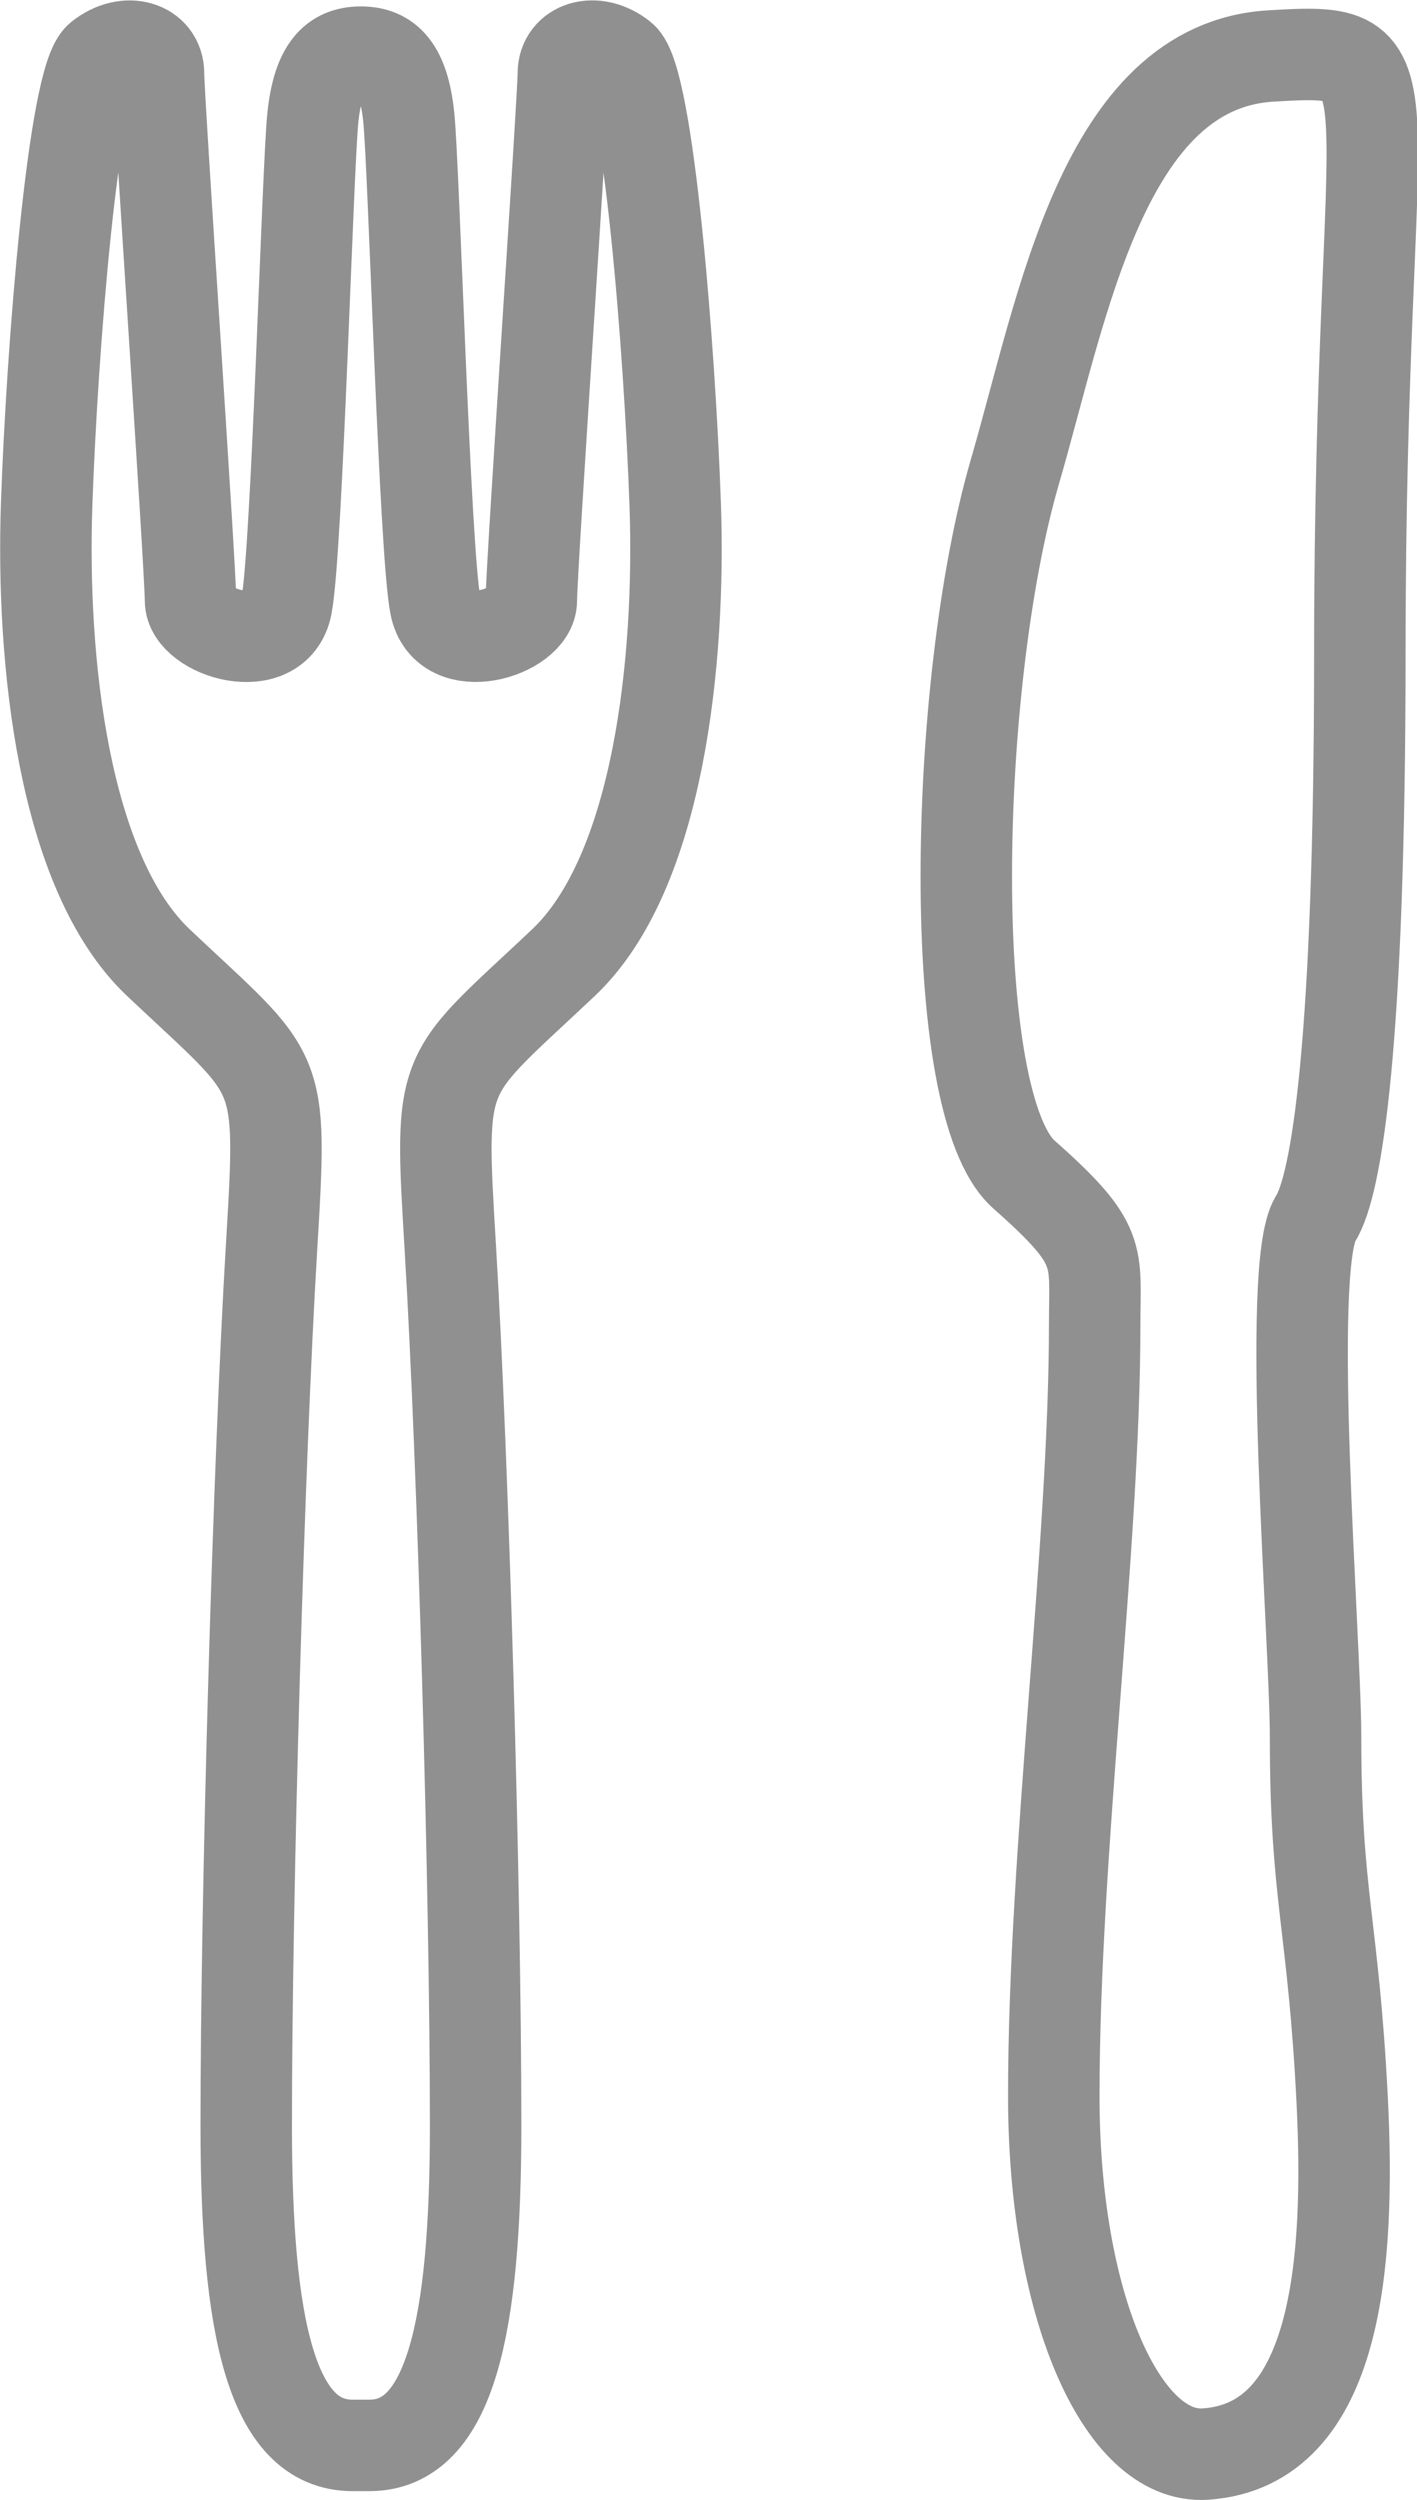 <svg xmlns="http://www.w3.org/2000/svg" width="15.492" height="27.327" viewBox="0 0 15.492 27.327">
  <g id="グループ_527" data-name="グループ 527" transform="translate(-499.456 -131.125)">
    <path id="パス_181" data-name="パス 181" d="M527.917,158.089c-.916.06-1.656-1.639-1.656-3.913,0-2.682.447-6.007.447-8.43,0-.774.1-.871-.773-1.644s-.775-5.358-.1-7.68c.523-1.794.963-4.438,2.8-4.547,1.645-.1.972.046.972,6.528,0,4.257-.252,5.816-.484,6.182-.331.524,0,4.607,0,5.671,0,1.745.193,2.028.291,3.963C529.5,155.961,529.376,157.992,527.917,158.089Z" transform="translate(-15.284 -0.138)" fill="none" stroke="#909090" stroke-miterlimit="10" stroke-width="1"/>
    <path id="パス_182" data-name="パス 182" d="M503.4,131.695c.291,0,.467.175.524.7s.175,4.771.293,5.353,1.048.291,1.048-.058.35-5.47.35-5.762.35-.408.64-.174.524,3.2.583,4.887-.175,4.019-1.223,5.008c-1.351,1.276-1.358,1.081-1.235,3.127.139,2.329.276,7,.276,9.587,0,2.19-.276,3.493-1.161,3.493h-.185c-.886,0-1.162-1.3-1.162-3.493,0-2.584.137-7.258.276-9.587.122-2.046.116-1.851-1.235-3.127-1.047-.989-1.281-3.318-1.223-5.008s.292-4.654.583-4.887.64-.118.64.174.35,5.412.35,5.762.933.641,1.049.058.232-4.83.29-5.353.233-.7.524-.7" fill="none" stroke="#909090" stroke-miterlimit="10" stroke-width="1"/>
  </g>
</svg>
